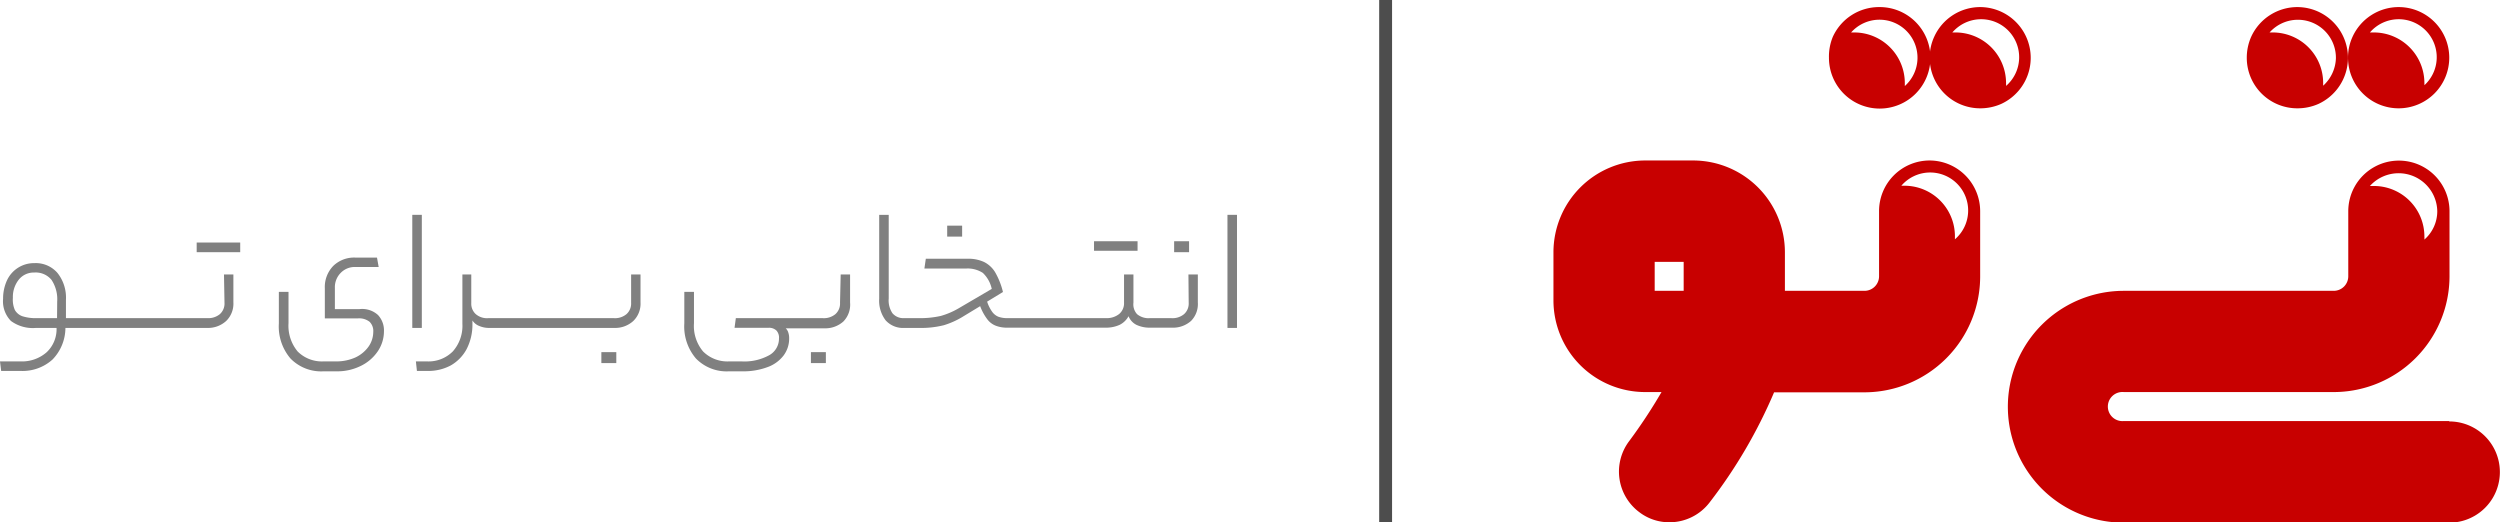 <svg xmlns="http://www.w3.org/2000/svg" viewBox="0 0 194.1 40.55"><defs><style>.cls-1{fill:#c80000;}.cls-2{fill:gray;}.cls-3{fill:none;stroke:#4d4d4d;stroke-miterlimit:10;}</style></defs><g id="Layer_2" data-name="Layer 2"><g id="Layer_1-2" data-name="Layer 1"><path class="cls-1" d="M190.16,32.69H164.89a1.13,1.13,0,1,1,0-2.25h16.29a9,9,0,0,0,9-9V16.4a3.93,3.93,0,1,0-7.86,0v5.05a1.13,1.13,0,0,1-1.12,1.13H164.89a9,9,0,1,0,0,18h25.27a3.93,3.93,0,1,0,0-7.86Zm-3.93-19.24a3,3,0,0,1,3,2.95,2.92,2.92,0,0,1-1,2.2,1.69,1.69,0,0,0,0-.23,3.92,3.92,0,0,0-3.93-3.93H184A3,3,0,0,1,186.23,13.45Z"/><path class="cls-1" d="M149.82,12.46a3.93,3.93,0,0,0-3.93,3.94v5.05a1.13,1.13,0,0,1-1.13,1.13h-6.18v-3a7.13,7.13,0,0,0-7.11-7.12h-3.75a7.13,7.13,0,0,0-7.11,7.12v3.74a7.12,7.12,0,0,0,7.11,7.12H129a40.55,40.55,0,0,1-2.52,3.82,3.93,3.93,0,0,0,.79,5.5,3.83,3.83,0,0,0,2.35.79A3.92,3.92,0,0,0,132.74,39a38.81,38.81,0,0,0,5-8.54h7a9,9,0,0,0,9-9V16.4A3.94,3.94,0,0,0,149.82,12.46Zm-19.1,10.12h-2.25V20.33h2.25Zm21.06-4v-.23a3.92,3.92,0,0,0-3.93-3.93h-.23a2.95,2.95,0,1,1,4.16,4.16Z"/><path class="cls-1" d="M186.23.55a3.94,3.94,0,0,0-3.58,2.31,3.87,3.87,0,0,0-.35,1.62A3.93,3.93,0,1,0,186.23.55Zm2,6.14a1.93,1.93,0,0,0,0-.24,3.93,3.93,0,0,0-3.93-3.93H184a2.95,2.95,0,1,1,4.16,4.16Z"/><path class="cls-1" d="M178.37.55a3.94,3.94,0,0,0-3.59,2.31,4,4,0,0,0-.34,1.62,3.92,3.92,0,0,0,3.93,3.93A4,4,0,0,0,180,8.07,3.94,3.94,0,0,0,178.37.55Zm2,6.14V6.45a3.92,3.92,0,0,0-3.93-3.93h-.23a2.95,2.95,0,0,1,5.15,2A3,3,0,0,1,180.33,6.69Z"/><path class="cls-1" d="M153.75.55a3.92,3.92,0,0,0-3.58,2.31,3.87,3.87,0,0,0-.35,1.62,3.92,3.92,0,0,0,3.93,3.93,4,4,0,0,0,1.62-.34A3.94,3.94,0,0,0,153.75.55Zm2,6.14a1.93,1.93,0,0,0,0-.24,3.93,3.93,0,0,0-3.94-3.93h-.23a2.95,2.95,0,1,1,4.16,4.16Z"/><path class="cls-1" d="M145.89.55a3.94,3.94,0,0,0-3.59,2.31A4,4,0,0,0,142,4.48,3.94,3.94,0,1,0,145.89.55Zm2,6.14V6.45a3.93,3.93,0,0,0-3.93-3.93h-.24a2.95,2.95,0,1,1,4.17,4.16Z"/><polygon class="cls-2" points="16.89 18.83 15.27 18.83 15.27 19.58 16.89 19.58 17.02 19.58 18.65 19.58 18.65 18.83 17.02 18.83 16.89 18.83"/><path class="cls-2" d="M17.43,23.51a1.1,1.1,0,0,1-.36.88,1.39,1.39,0,0,1-.95.31h-11V23.27a3.07,3.07,0,0,0-.66-2.08,2.22,2.22,0,0,0-1.79-.76A2.31,2.31,0,0,0,.55,21.75,3.39,3.39,0,0,0,.24,23.2a2.18,2.18,0,0,0,.61,1.72,2.88,2.88,0,0,0,1.95.54H4.39a2.45,2.45,0,0,1-.77,1.89,2.89,2.89,0,0,1-2,.71H0l.09.74H1.62a3.46,3.46,0,0,0,2.46-.89,3.55,3.55,0,0,0,1-2.45h11a2.09,2.09,0,0,0,1.47-.53,1.87,1.87,0,0,0,.57-1.45V21.31h-.73Zm-13,1.19H2.87a3.41,3.41,0,0,1-1.14-.15,1.09,1.09,0,0,1-.58-.49A2,2,0,0,1,1,23.13a2.16,2.16,0,0,1,.46-1.42,1.48,1.48,0,0,1,1.19-.55A1.59,1.59,0,0,1,4,21.73a2.72,2.72,0,0,1,.44,1.69Z"/><path class="cls-2" d="M27.91,24H26V22.34a1.57,1.57,0,0,1,.45-1.15,1.51,1.51,0,0,1,1.15-.46h1.8L29.27,20H27.61a2.32,2.32,0,0,0-1.74.65,2.35,2.35,0,0,0-.65,1.74v2.33h2.57a1.31,1.31,0,0,1,.9.26,1,1,0,0,1,.29.79,2,2,0,0,1-.38,1.16,2.61,2.61,0,0,1-1,.82,3.61,3.61,0,0,1-1.49.31h-1a2.67,2.67,0,0,1-2-.77,3.13,3.13,0,0,1-.71-2.2V22.66h-.75v2.45a3.83,3.83,0,0,0,.9,2.72,3.32,3.32,0,0,0,2.56,1h1.06a4.09,4.09,0,0,0,1.82-.41,3.35,3.35,0,0,0,1.33-1.13,2.77,2.77,0,0,0,.49-1.56,1.75,1.75,0,0,0-.46-1.27A1.82,1.82,0,0,0,27.91,24Z"/><rect class="cls-2" x="32.01" y="16.68" width="0.74" height="8.78"/><path class="cls-2" d="M49,23.51a1.1,1.1,0,0,1-.36.88,1.39,1.39,0,0,1-1,.31H37.93a1.33,1.33,0,0,1-1-.32,1.09,1.09,0,0,1-.34-.85V21.31H35.9v3.82a3,3,0,0,1-.74,2.15,2.66,2.66,0,0,1-2,.78h-.87l.08.74h.84A3.68,3.68,0,0,0,35,28.37a3.19,3.19,0,0,0,1.22-1.25,4.13,4.13,0,0,0,.46-1.95v-.29a1.09,1.09,0,0,0,.51.42,1.92,1.92,0,0,0,.79.16h9.71a2.09,2.09,0,0,0,1.47-.53,1.87,1.87,0,0,0,.57-1.45V21.31H49Z"/><rect class="cls-2" x="46.69" y="27.34" width="1.16" height="0.85"/><path class="cls-2" d="M65.22,23.51a1.1,1.1,0,0,1-.36.88,1.4,1.4,0,0,1-1,.31H57.13l-.1.75h2.63a.83.83,0,0,1,.62.21.81.81,0,0,1,.2.62,1.47,1.47,0,0,1-.76,1.3,4,4,0,0,1-2.13.48h-1a2.67,2.67,0,0,1-2-.77,3.08,3.08,0,0,1-.71-2.2V22.66h-.75v2.45a3.83,3.83,0,0,0,.9,2.72,3.32,3.32,0,0,0,2.56,1h1.06a5.36,5.36,0,0,0,1.92-.32,2.73,2.73,0,0,0,1.26-.9,2.18,2.18,0,0,0,.44-1.35,1.33,1.33,0,0,0-.07-.45.7.7,0,0,0-.2-.32h3a2.1,2.1,0,0,0,1.48-.53A1.87,1.87,0,0,0,66,23.48V21.31h-.73Z"/><rect class="cls-2" x="62.96" y="27.34" width="1.16" height="0.85"/><rect class="cls-2" x="73.54" y="17.52" width="1.16" height="0.85"/><polygon class="cls-2" points="86.7 19.47 88.32 19.47 88.32 18.73 86.7 18.73 86.57 18.73 84.94 18.73 84.94 19.47 86.57 19.47 86.7 19.47"/><rect class="cls-2" x="91.16" y="18.73" width="1.16" height="0.85"/><path class="cls-2" d="M92.29,23.51a1.1,1.1,0,0,1-.36.88,1.4,1.4,0,0,1-1,.31H89.28a1.38,1.38,0,0,1-1-.31A1.13,1.13,0,0,1,88,23.5V21.31h-.73v2.2a1.08,1.08,0,0,1-.38.87,1.54,1.54,0,0,1-1,.32H78.22a2,2,0,0,1-.71-.11,1.11,1.11,0,0,1-.49-.4,2.9,2.9,0,0,1-.38-.77l1.23-.75a5.85,5.85,0,0,0-.6-1.52,2.11,2.11,0,0,0-.87-.81,2.88,2.88,0,0,0-1.29-.25H71.88l-.11.76H75a2.15,2.15,0,0,1,1.31.34A2.42,2.42,0,0,1,77,22.43l-2.56,1.5a5.9,5.9,0,0,1-1.4.6,7.25,7.25,0,0,1-1.7.17H70.2a1.11,1.11,0,0,1-.91-.38A1.79,1.79,0,0,1,69,23.17V16.68h-.74V23.2a2.52,2.52,0,0,0,.5,1.67,1.81,1.81,0,0,0,1.45.59h1.16a7.21,7.21,0,0,0,1.91-.21,6.39,6.39,0,0,0,1.55-.71l1.27-.77a4,4,0,0,0,.54,1,1.51,1.51,0,0,0,.65.51,2.4,2.4,0,0,0,.94.16h7.64a2.54,2.54,0,0,0,1.06-.22,1.59,1.59,0,0,0,.69-.67,1.29,1.29,0,0,0,.61.67,2.39,2.39,0,0,0,1.07.22H91a2.1,2.1,0,0,0,1.48-.53A1.87,1.87,0,0,0,93,23.48V21.31h-.73Z"/><rect class="cls-2" x="95.3" y="16.68" width="0.74" height="8.78"/><line class="cls-3" x1="107.58" x2="107.58" y2="40.55"/></g></g></svg>